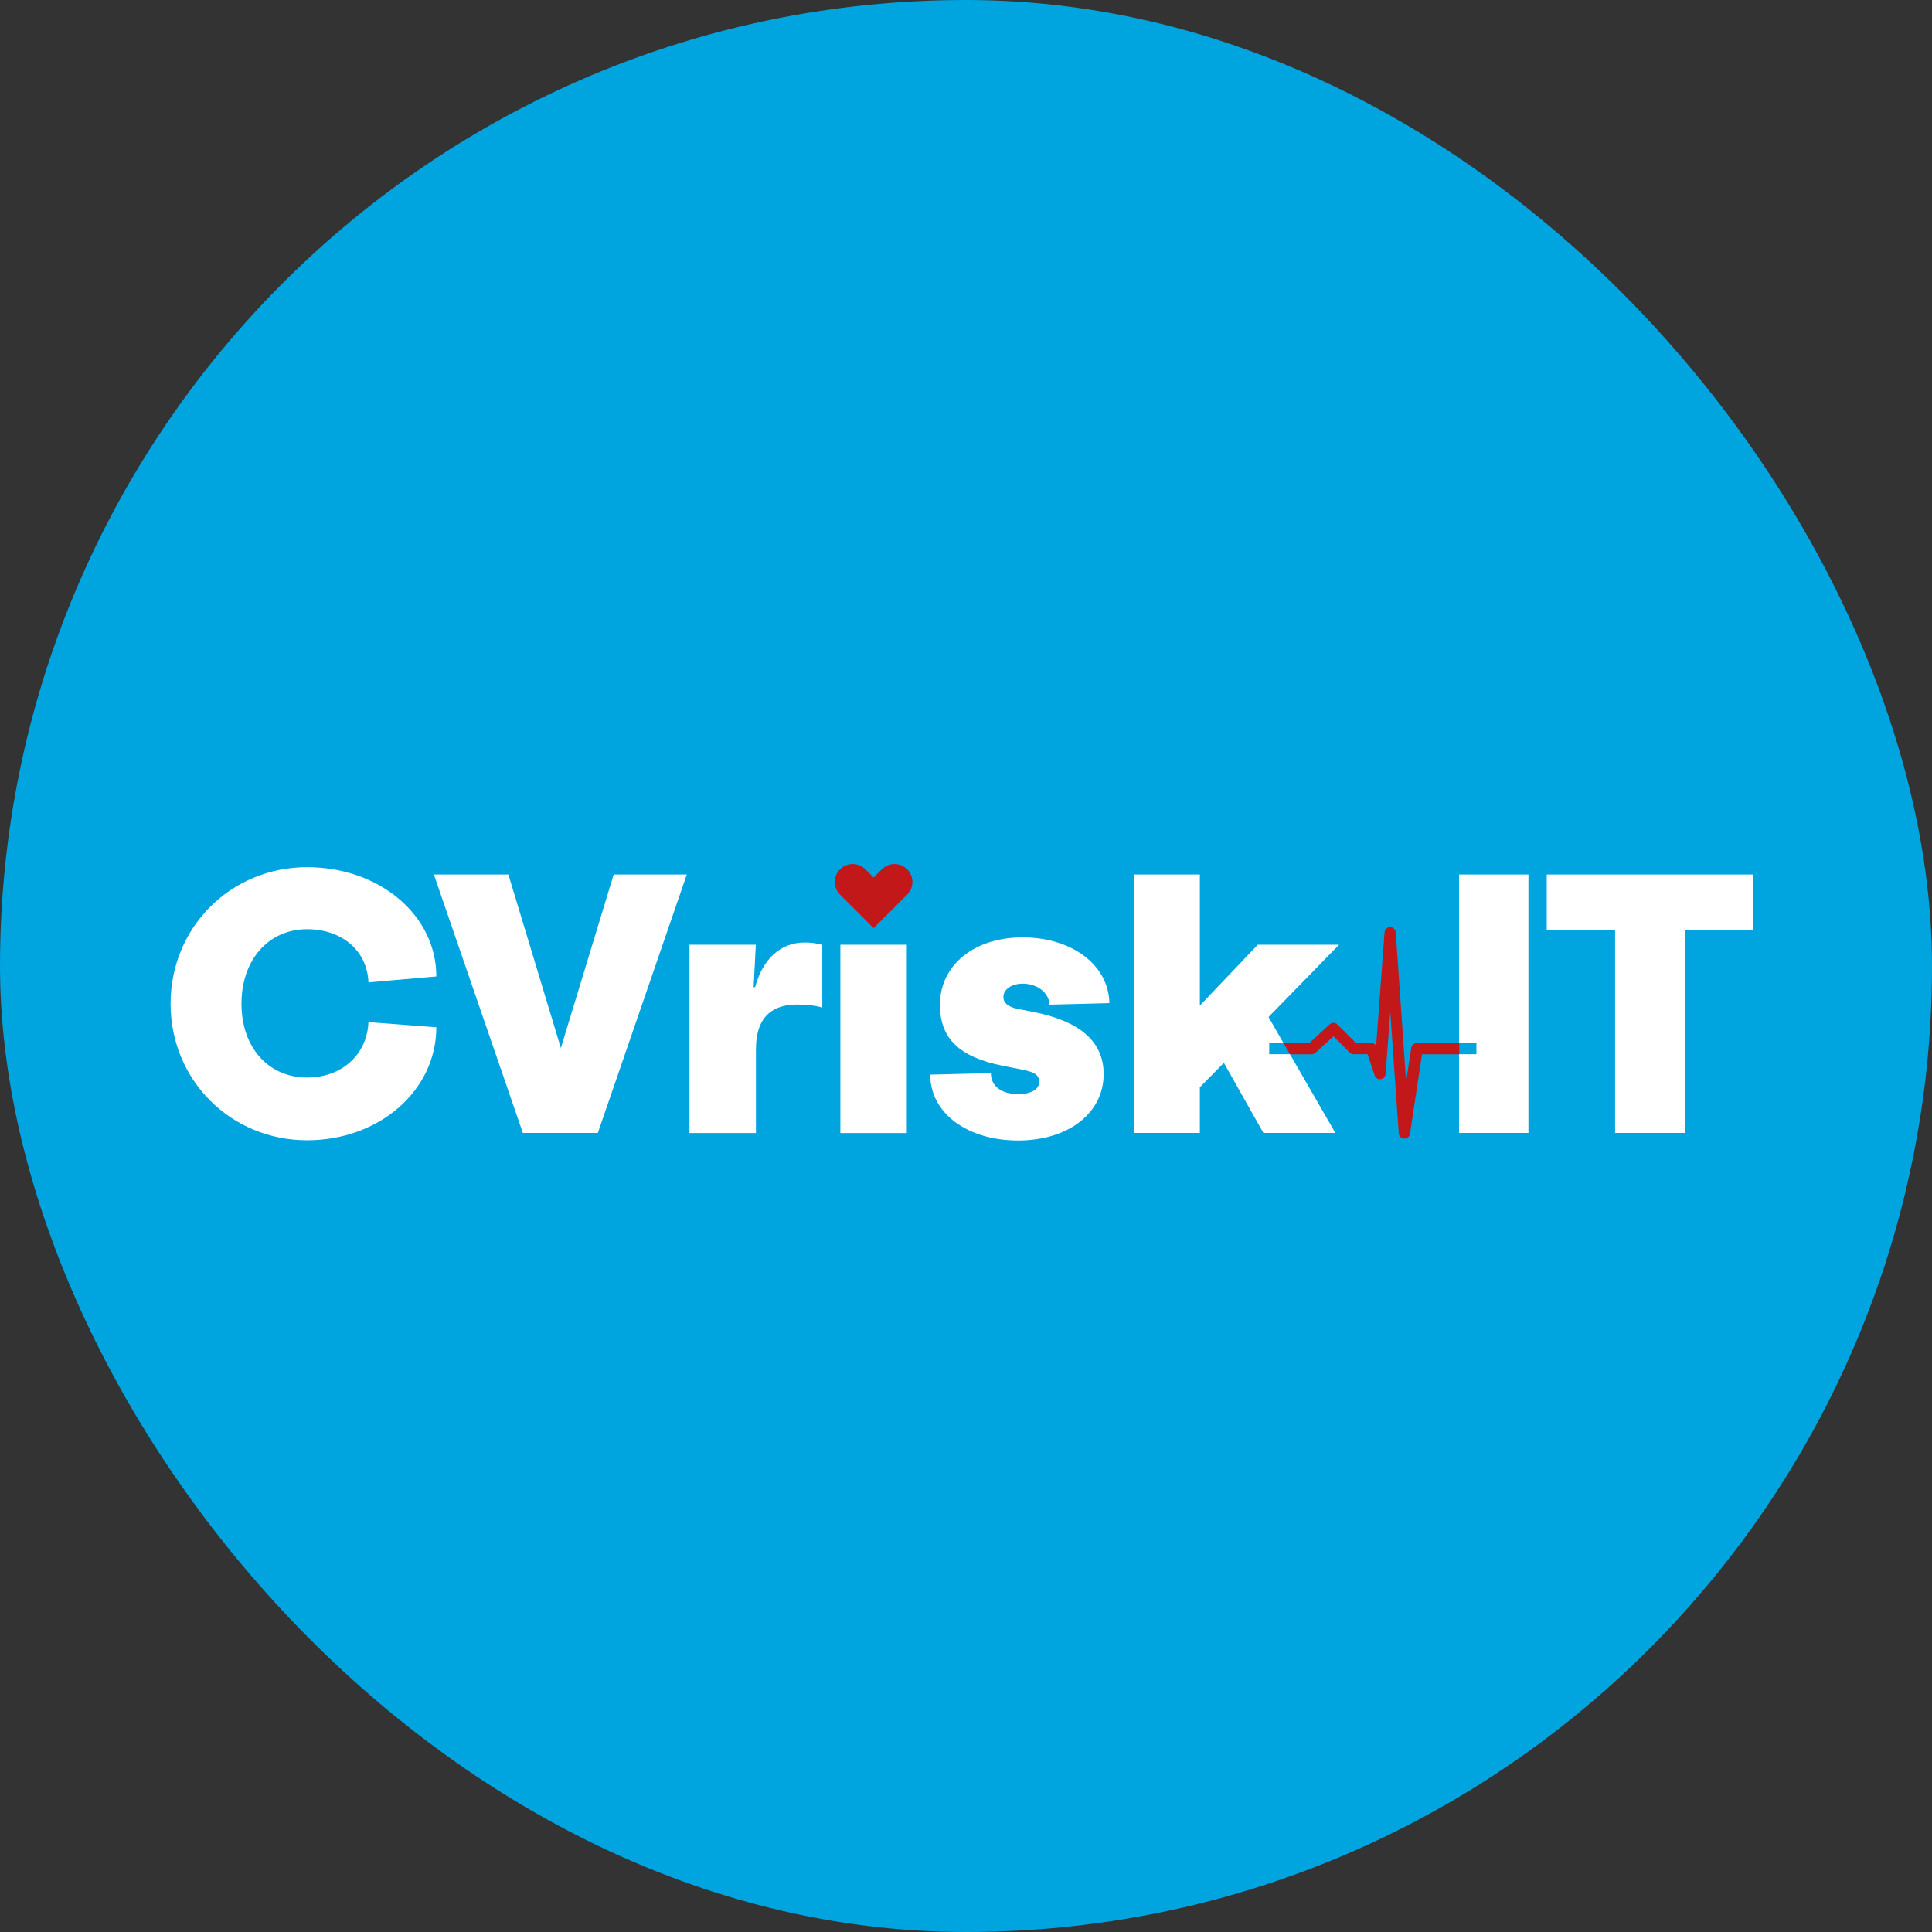 <?xml version="1.0" encoding="UTF-8"?>
<svg id="Livello_1" data-name="Livello 1" xmlns="http://www.w3.org/2000/svg" viewBox="0 0 165.69 165.69">
  <rect x="0" y="0" width="165.69" height="165.69" fill="#333333" stroke="none"/>
  <defs>
    <style>
      .cls-1 {
        fill: #00a5df;
      }

      .cls-1, .cls-2, .cls-3 {
        stroke-width: 0px;
      }

      .cls-2 {
        fill: #c2181a;
      }

      .cls-3 {
        fill: #fff;
      }
    </style>
  </defs>
  <rect class="cls-1" x="0" y="0" width="165.69" height="165.69" rx="82.85" ry="82.85"/>
  <path class="cls-3" d="M14.63,86.08c0-6.55,5.16-11.71,11.71-11.71,6.21,0,11.08,4.12,11.08,9.37l-5.82.51c-.1-2.69-2.25-4.56-5.26-4.56-3.32,0-5.63,2.63-5.63,6.39s2.31,6.33,5.63,6.33c2.98,0,5.13-1.96,5.26-4.75l5.82.44c0,5.41-4.88,9.69-11.08,9.69-6.55,0-11.71-5.16-11.71-11.71Z"/>
  <path class="cls-3" d="M37.2,75h6.4l4.5,14.88,4.53-14.88h6.27l-7.63,22.16h-6.43l-7.63-22.16Z"/>
  <path class="cls-3" d="M59.12,81.02h5.7l-.19,3.64h.13c.63-2.37,2.15-3.83,4.24-3.83.51,0,1.01.06,1.52.19v5.38c-.66-.16-1.17-.25-2.18-.25-1.84,0-3.51.82-3.51,3.83v7.19h-5.7v-16.15Z"/>
  <path class="cls-3" d="M72.07,81.02h5.7v16.15h-5.7v-16.15Z"/>
  <path class="cls-3" d="M79.79,92.16l5.19-.13c0,1.11.89,1.8,2.34,1.8,1.11,0,1.8-.41,1.8-1.04,0-.73-.6-.89-1.71-1.11l-1.42-.28c-3.67-.73-5.38-2.31-5.38-5.22,0-3.42,2.94-5.79,7.09-5.79s7.38,2.31,7.44,5.64l-5.13.13c-.06-1.08-1.11-1.8-2.31-1.8-.92,0-1.65.48-1.65,1.14,0,.51.41.85,1.17,1.01l1.42.28c3.86.76,6.01,2.47,6.01,5.32,0,3.36-3.04,5.7-7.34,5.7s-7.53-2.31-7.53-5.64Z"/>
  <path class="cls-3" d="M138.51,79.75h-5.86v-4.75h17.73v4.75h-5.86v17.41h-6.01v-17.41Z"/>
  <path class="cls-2" d="M77.8,74.55h0c-.6-.6-1.57-.6-2.17,0l-.71.71-.71-.71c-.6-.6-1.57-.6-2.17,0-.6.6-.6,1.57,0,2.17l.71.71,2.17,2.17,2.88-2.88c.6-.6.6-1.57,0-2.17Z"/>
  <g>
    <polygon class="cls-3" points="108.85 89.45 110.07 89.45 108.79 87.22 114.84 81.02 107.87 81.02 102.9 86.24 102.9 75 97.27 75 97.27 97.16 102.9 97.16 102.9 93.24 104.96 91.15 108.35 97.16 114.52 97.16 110.63 90.41 108.85 90.41 108.85 89.45"/>
    <g>
      <polygon class="cls-3" points="125.13 75 125.13 89.45 126.62 89.45 126.62 90.41 125.13 90.41 125.13 97.16 131.08 97.16 131.08 75 125.13 75"/>
      <path class="cls-2" d="M121.51,89.45c-.24,0-.44.17-.48.41l-.44,2.91-.89-12.81c-.02-.25-.23-.45-.48-.45-.24,0-.46.19-.48.45l-.72,9.72c-.09-.14-.24-.23-.41-.23h-1.32l-1.59-1.59c-.18-.18-.48-.19-.67-.01l-1.74,1.6h-2.21l.56.97h1.85c.12,0,.24-.05.33-.13l1.54-1.42,1.4,1.4c.09.09.21.14.34.14h1.18l.61,1.81c.07.22.29.36.52.33.23-.03.4-.21.42-.44l.4-5.36.73,10.45c.02.25.22.44.46.45,0,0,.01,0,.02,0,.24,0,.44-.17.48-.41l1.03-6.82h3.2v-.97h-3.62Z"/>
    </g>
  </g>
</svg>